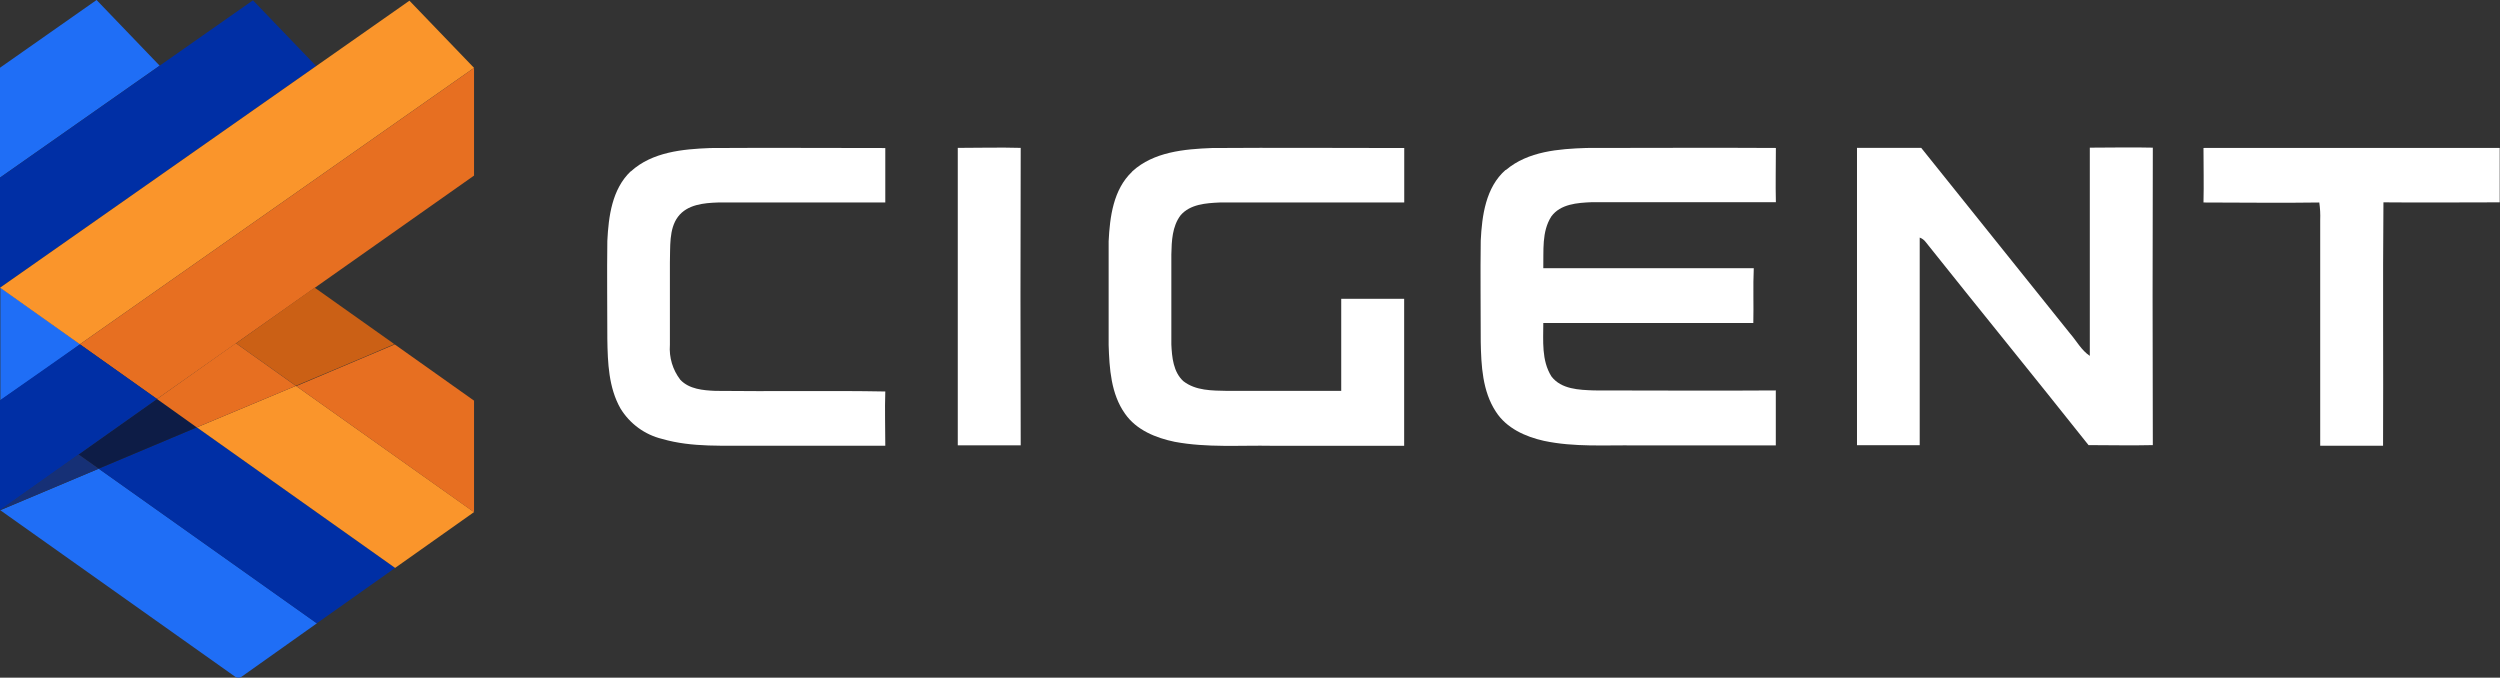<svg width="273" height="74" viewBox="0 0 273 74" fill="none" xmlns="http://www.w3.org/2000/svg">
<rect x="0" y="0" width="273" height="74" fill="#333333" stroke="none"/>
<g clip-path="url(#clip0_9405_576)">
<path d="M68.893 18.714C71.225 16.59 74.558 16.282 77.561 16.166C83.929 16.124 90.297 16.166 96.674 16.166C96.674 18.148 96.674 20.13 96.674 22.112C90.578 22.112 84.491 22.112 78.404 22.112C76.866 22.162 75.046 22.329 74.037 23.67C73.028 25.011 73.21 27.001 73.153 28.667C73.153 31.665 73.153 34.663 73.153 37.653C73.049 39.026 73.456 40.389 74.294 41.476C75.27 42.501 76.775 42.626 78.123 42.684C84.309 42.759 90.529 42.634 96.674 42.751C96.608 44.724 96.674 46.698 96.674 48.672H82.465C79.074 48.63 75.609 48.889 72.309 47.931C70.412 47.472 68.773 46.274 67.752 44.599C66.462 42.326 66.362 39.602 66.321 37.062C66.321 33.472 66.272 29.891 66.321 26.302C66.454 23.628 66.834 20.655 68.868 18.714" fill="white"/>
<path d="M104.597 16.149C106.88 16.149 109.179 16.082 111.461 16.149C111.428 26.959 111.428 37.787 111.461 48.63C109.17 48.63 106.88 48.63 104.589 48.63C104.589 37.803 104.589 26.976 104.589 16.149" fill="white"/>
<path d="M123.652 18.706C125.984 16.582 129.317 16.282 132.319 16.165C139.324 16.115 146.329 16.165 153.343 16.165C153.343 18.148 153.343 20.13 153.343 22.112C146.627 22.112 139.911 22.112 133.196 22.112C131.699 22.179 129.962 22.295 128.92 23.511C128.002 24.719 127.944 26.318 127.911 27.775C127.911 31.057 127.911 34.338 127.911 37.62C127.977 39.019 128.126 40.627 129.226 41.626C130.574 42.675 132.369 42.65 133.998 42.684C138.133 42.684 142.31 42.684 146.462 42.684C146.462 39.352 146.462 35.979 146.462 32.631C148.744 32.631 151.035 32.631 153.334 32.631C153.334 37.978 153.334 43.328 153.334 48.68C148.546 48.68 143.749 48.68 138.952 48.68C135.396 48.614 131.806 48.905 128.283 48.247C126.224 47.822 124.09 46.965 122.849 45.174C121.311 43.008 121.146 40.227 121.063 37.678C121.063 33.905 121.063 30.124 121.063 26.351C121.195 23.669 121.576 20.696 123.619 18.756" fill="white"/>
<path d="M164.442 18.565C166.865 16.508 170.231 16.258 173.25 16.158C180.148 16.158 187.045 16.116 193.926 16.158C193.926 18.132 193.877 20.106 193.926 22.08C187.219 22.08 180.512 22.08 173.804 22.08C172.258 22.146 170.405 22.271 169.404 23.637C168.338 25.303 168.577 27.385 168.528 29.284C176.186 29.284 183.845 29.284 191.511 29.284C191.42 31.283 191.511 33.273 191.462 35.272C183.82 35.272 176.175 35.272 168.528 35.272C168.528 37.213 168.321 39.361 169.413 41.102C170.488 42.518 172.448 42.576 174.069 42.635C180.685 42.635 187.302 42.685 193.918 42.635C193.918 44.634 193.918 46.635 193.918 48.64H178.684C175.318 48.59 171.91 48.848 168.594 48.14C166.576 47.69 164.508 46.766 163.35 44.958C161.878 42.718 161.746 39.919 161.696 37.321C161.696 33.64 161.647 29.959 161.696 26.285C161.829 23.545 162.242 20.456 164.409 18.557" fill="white"/>
<path d="M202.8 16.149C205.132 16.149 207.465 16.149 209.797 16.149C215.206 22.907 220.62 29.659 226.04 36.405C226.768 37.238 227.281 38.245 228.207 38.862C228.207 31.283 228.207 23.704 228.207 16.125C230.498 16.125 232.789 16.066 235.088 16.125C235.055 26.935 235.055 37.762 235.088 48.606C232.748 48.665 230.407 48.606 228.067 48.606C222.17 41.177 216.182 33.831 210.277 26.419C210.112 26.201 209.888 26.036 209.632 25.944C209.632 33.495 209.632 41.052 209.632 48.615H202.784C202.784 37.782 202.784 26.954 202.784 16.133" fill="white"/>
<path d="M240.712 16.157C251.48 16.157 262.232 16.157 272.967 16.157C272.967 18.131 272.967 20.113 272.967 22.095C268.732 22.095 264.498 22.137 260.272 22.095C260.189 30.957 260.272 39.81 260.23 48.672C257.939 48.672 255.649 48.672 253.366 48.672C253.366 40.46 253.366 32.24 253.366 24.019C253.391 23.382 253.358 22.743 253.267 22.112C249.057 22.179 244.839 22.112 240.621 22.112C240.671 20.13 240.621 18.148 240.621 16.165" fill="white"/>
<path d="M0 7.396V19.397L17.434 7.171L10.545 0" fill="#1F6EF6"/>
<path d="M0.042 31.407V43.717C0.042 43.717 5.93 39.653 8.759 37.596L0.042 31.407Z" fill="#1F6EF6"/>
<path d="M10.793 51.179L34.612 68.061L26.391 73.891C26.286 73.968 26.16 74.009 26.031 74.009C25.902 74.009 25.776 73.968 25.671 73.891L0.033 55.718L10.793 51.179Z" fill="#1F6EF6"/>
<path d="M27.623 0.033L34.521 7.212L0 31.415V19.397L27.623 0.033Z" fill="#002FA5"/>
<path d="M21.495 46.666L43.147 62.016L34.587 68.07L10.768 51.18L21.495 46.666Z" fill="#002FA5"/>
<path d="M0.009 31.415L8.726 37.595L51.765 7.412L44.71 0.075L0.009 31.415Z" fill="#FA952B"/>
<path d="M32.312 42.135L51.765 55.919L43.147 62.015L21.495 46.666" fill="#FA952B"/>
<path d="M32.296 42.126L51.765 55.935C51.765 51.846 51.765 43.751 51.765 43.751L43.106 37.612L32.354 42.16" fill="#E76F21"/>
<path d="M8.725 37.596L17.144 43.568L51.765 19.173V7.413L8.725 37.596Z" fill="#E76F21"/>
<path d="M25.779 37.488L32.313 42.127C32.313 42.127 39.996 38.912 43.064 37.579L34.355 31.408L25.779 37.488Z" fill="#CB6015"/>
<path d="M8.576 49.631L17.144 43.567L21.495 46.666L10.768 51.18L8.576 49.631Z" fill="#0D1C46"/>
<path d="M10.768 51.179L8.576 49.63L0 55.702L10.768 51.179Z" fill="#163076"/>
<path d="M17.145 43.568L8.725 37.596L0 43.709V55.702L17.145 43.568Z" fill="#002FA5"/>
<path d="M32.304 42.135L21.486 46.666L17.145 43.568L25.754 37.479L32.304 42.135Z" fill="#E76F21"/>
</g>
<defs>
<clipPath id="clip0_9405_576">
<rect width="273" height="74" fill="white"/>
</clipPath>
</defs>
</svg>